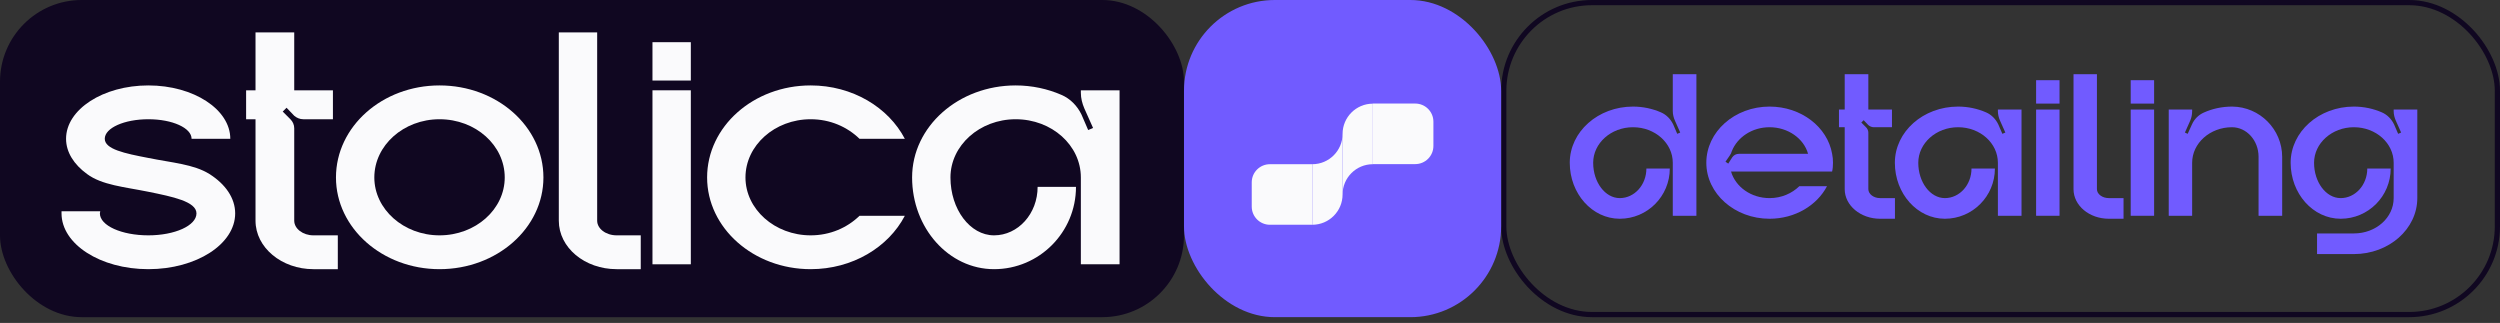 <?xml version="1.0" encoding="UTF-8"?> <svg xmlns="http://www.w3.org/2000/svg" width="240" height="31" viewBox="0 0 240 31" fill="none"><rect x="0" y="0" width="240" height="31" fill="#333333" stroke="none"/> <rect width="113.663" height="30.448" rx="7.845" fill="#100721"></rect> <rect x="144.361" y="0.25" width="95.389" height="29.948" rx="8.47" stroke="#100721" stroke-width="0.5"></rect> <path d="M20.1 16.702C18.593 15.765 16.552 15.631 14.242 15.163C11.966 14.727 10.058 14.326 10.058 13.322C10.058 12.284 11.932 11.447 14.242 11.447C16.552 11.447 18.392 12.284 18.392 13.322H22.108C22.108 10.51 18.593 8.201 14.242 8.201C9.891 8.201 6.342 10.51 6.342 13.322C6.342 14.627 7.112 15.799 8.351 16.702C9.79 17.773 11.932 17.941 14.242 18.41C16.552 18.878 18.861 19.347 18.861 20.485C18.861 21.656 16.786 22.593 14.242 22.593C11.665 22.593 9.589 21.656 9.589 20.485C9.589 20.418 9.623 20.351 9.623 20.284H5.907C5.907 20.351 5.907 20.418 5.907 20.485C5.907 23.43 9.623 25.84 14.242 25.84C18.861 25.84 22.577 23.43 22.577 20.485C22.577 19.012 21.639 17.673 20.1 16.702Z" fill="#FAFAFC"></path> <path d="M30.087 22.593C29.082 22.593 28.246 21.957 28.246 21.188V12.318C28.246 11.983 28.112 11.682 27.878 11.447L27.141 10.711L27.509 10.343L28.246 11.113C28.48 11.313 28.781 11.447 29.116 11.447H31.961V8.669H28.246V3.113H24.53V8.669H23.627V11.447H24.53V21.188C24.53 23.765 27.041 25.84 30.087 25.84H32.43V22.593H30.087Z" fill="#FAFAFC"></path> <path d="M42.194 8.201C36.705 8.201 32.253 12.15 32.253 17.037C32.253 21.89 36.705 25.84 42.194 25.84C47.717 25.84 52.169 21.89 52.169 17.037C52.169 12.15 47.717 8.201 42.194 8.201ZM42.194 22.593C38.747 22.593 35.935 20.083 35.935 17.037C35.935 13.958 38.747 11.447 42.194 11.447C45.675 11.447 48.454 13.958 48.454 17.037C48.454 20.083 45.675 22.593 42.194 22.593Z" fill="#FAFAFC"></path> <path d="M59.202 22.593C58.164 22.593 57.328 21.957 57.328 21.188V3.113H53.646V21.188C53.646 23.765 56.123 25.84 59.202 25.84H61.512V22.593H59.202Z" fill="#FAFAFC"></path> <path d="M66.319 25.372V8.669H62.637V25.372H66.319ZM66.319 7.732V4.05H62.637V7.732H66.319Z" fill="#FAFAFC"></path> <path d="M77.824 22.593C74.376 22.593 71.565 20.083 71.565 17.037C71.565 13.958 74.376 11.447 77.824 11.447C79.698 11.447 81.339 12.184 82.51 13.322H86.862C85.288 10.309 81.841 8.201 77.824 8.201C72.335 8.201 67.883 12.15 67.883 17.037C67.883 21.89 72.335 25.84 77.824 25.84C81.841 25.84 85.288 23.732 86.862 20.719H82.51C81.339 21.857 79.698 22.593 77.824 22.593Z" fill="#FAFAFC"></path> <path d="M103.762 8.669V8.903C103.762 9.439 103.896 9.941 104.097 10.41L104.934 12.284L104.465 12.485L103.829 11.012C103.428 10.175 102.758 9.472 101.888 9.104C100.582 8.535 99.076 8.201 97.503 8.201C92.013 8.201 87.562 12.15 87.562 17.037C87.562 21.89 91.076 25.84 95.428 25.84C99.779 25.84 103.294 22.292 103.294 17.941H99.612C99.612 20.518 97.737 22.593 95.428 22.593C93.118 22.593 91.244 20.083 91.244 17.037C91.244 13.958 94.055 11.447 97.503 11.447C100.984 11.447 103.762 13.958 103.762 17.037V25.372H107.478V8.669H103.762Z" fill="#FAFAFC"></path> <path d="M160.587 7.125V10.661C160.587 10.988 160.669 11.294 160.792 11.58L161.302 12.724L161.016 12.847L160.628 11.948C160.383 11.437 159.974 11.008 159.443 10.783C158.646 10.436 157.726 10.232 156.766 10.232C153.415 10.232 150.697 12.643 150.697 15.626C150.697 18.589 152.843 21 155.499 21C158.156 21 160.301 18.834 160.301 16.178H158.053C158.053 17.751 156.909 19.018 155.499 19.018C154.089 19.018 152.945 17.485 152.945 15.626C152.945 13.746 154.661 12.214 156.766 12.214C158.891 12.214 160.587 13.746 160.587 15.626V20.714H162.855V7.125H160.587Z" fill="#715BFF"></path> <path d="M175.966 15.626C175.966 15.319 175.945 15.054 175.884 14.768C175.434 12.193 172.921 10.232 169.876 10.232C166.525 10.232 163.807 12.643 163.807 15.626C163.807 18.589 166.525 21 169.876 21C172.328 21 174.433 19.713 175.393 17.874H172.737C172.022 18.569 171.021 19.018 169.876 19.018C168.098 19.018 166.607 17.935 166.178 16.464H175.884C175.945 16.198 175.966 15.912 175.966 15.626ZM166.934 14.768C166.668 14.768 166.443 14.89 166.3 15.095L165.912 15.708L165.646 15.524L166.055 14.931C166.137 14.809 166.218 14.666 166.259 14.502C166.791 13.174 168.201 12.214 169.876 12.214C171.654 12.214 173.166 13.297 173.575 14.768H166.934Z" fill="#715BFF"></path> <path d="M180.484 19.018C179.871 19.018 179.361 18.63 179.361 18.16V12.745C179.361 12.54 179.279 12.357 179.136 12.214L178.686 11.764L178.911 11.539L179.361 12.009C179.504 12.132 179.688 12.214 179.892 12.214H181.629V10.518H179.361V7.125H177.092V10.518H176.541V12.214H177.092V18.16C177.092 19.733 178.625 21 180.484 21H181.915V19.018H180.484Z" fill="#715BFF"></path> <path d="M191.797 10.518V10.661C191.797 10.988 191.879 11.294 192.002 11.58L192.513 12.724L192.227 12.847L191.838 11.948C191.593 11.437 191.184 11.008 190.653 10.783C189.856 10.436 188.937 10.232 187.976 10.232C184.625 10.232 181.907 12.643 181.907 15.626C181.907 18.589 184.053 21 186.709 21C189.366 21 191.511 18.834 191.511 16.178H189.264C189.264 17.751 188.119 19.018 186.709 19.018C185.299 19.018 184.155 17.485 184.155 15.626C184.155 13.746 185.871 12.214 187.976 12.214C190.101 12.214 191.797 13.746 191.797 15.626V20.714H194.066V10.518H191.797Z" fill="#715BFF"></path> <path d="M197.715 20.714V10.518H195.467V20.714H197.715ZM197.715 9.945V7.698H195.467V9.945H197.715Z" fill="#715BFF"></path> <path d="M202.45 19.018C201.816 19.018 201.305 18.63 201.305 18.16V7.125H199.058V18.16C199.058 19.733 200.57 21 202.45 21H203.86V19.018H202.45Z" fill="#715BFF"></path> <path d="M206.794 20.714V10.518H204.547V20.714H206.794ZM206.794 9.945V7.698H204.547V9.945H206.794Z" fill="#715BFF"></path> <path d="M214.288 10.232C213.307 10.232 212.388 10.436 211.57 10.804C211.059 11.028 210.651 11.437 210.426 11.948L210.017 12.847L209.752 12.724L210.262 11.58C210.385 11.294 210.446 10.988 210.446 10.661V10.518H208.199V20.714H210.446V15.626C210.446 13.746 212.163 12.214 214.268 12.214C215.677 12.214 216.822 13.48 216.822 15.054V20.714H219.09V15.074C219.09 12.418 216.944 10.252 214.288 10.232Z" fill="#715BFF"></path> <path d="M229.792 10.518V10.661C229.792 10.988 229.874 11.294 229.997 11.58L230.508 12.724L230.222 12.847L229.833 11.948C229.588 11.437 229.179 11.008 228.648 10.783C227.851 10.436 226.932 10.232 225.971 10.232C222.62 10.232 219.902 12.643 219.902 15.626C219.902 18.589 222.048 21 224.704 21C227.361 21 229.506 18.834 229.506 16.178H227.259C227.259 17.751 226.114 19.018 224.704 19.018C223.294 19.018 222.15 17.485 222.15 15.626C222.15 13.746 223.867 12.214 225.971 12.214C228.096 12.214 229.792 13.746 229.792 15.626V19.018C229.792 20.898 228.096 22.41 225.971 22.41H222.436V24.392H225.971C229.343 24.392 232.061 21.981 232.061 19.018V10.518H229.792Z" fill="#715BFF"></path> <rect x="113.663" y="-0" width="30.448" height="30.448" rx="8.72" fill="#715BFF"></rect> <path d="M125.981 21.577C127.585 21.577 128.887 20.275 128.887 18.671V12.857C128.887 14.462 127.585 15.764 125.981 15.764" fill="#FAFAFC"></path> <path d="M125.981 15.764H121.911C120.948 15.764 120.167 16.544 120.167 17.508V19.833C120.167 20.796 120.948 21.577 121.911 21.577H125.981V15.764Z" fill="#FAFAFC"></path> <path d="M131.794 9.951C130.189 9.951 128.887 11.253 128.887 12.857V18.671C128.887 17.066 130.189 15.764 131.794 15.764" fill="#FAFAFC"></path> <path d="M131.794 15.754H135.863C136.826 15.754 137.607 14.974 137.607 14.011V11.685C137.607 10.722 136.826 9.941 135.863 9.941H131.794V15.754Z" fill="#FAFAFC"></path> </svg> 